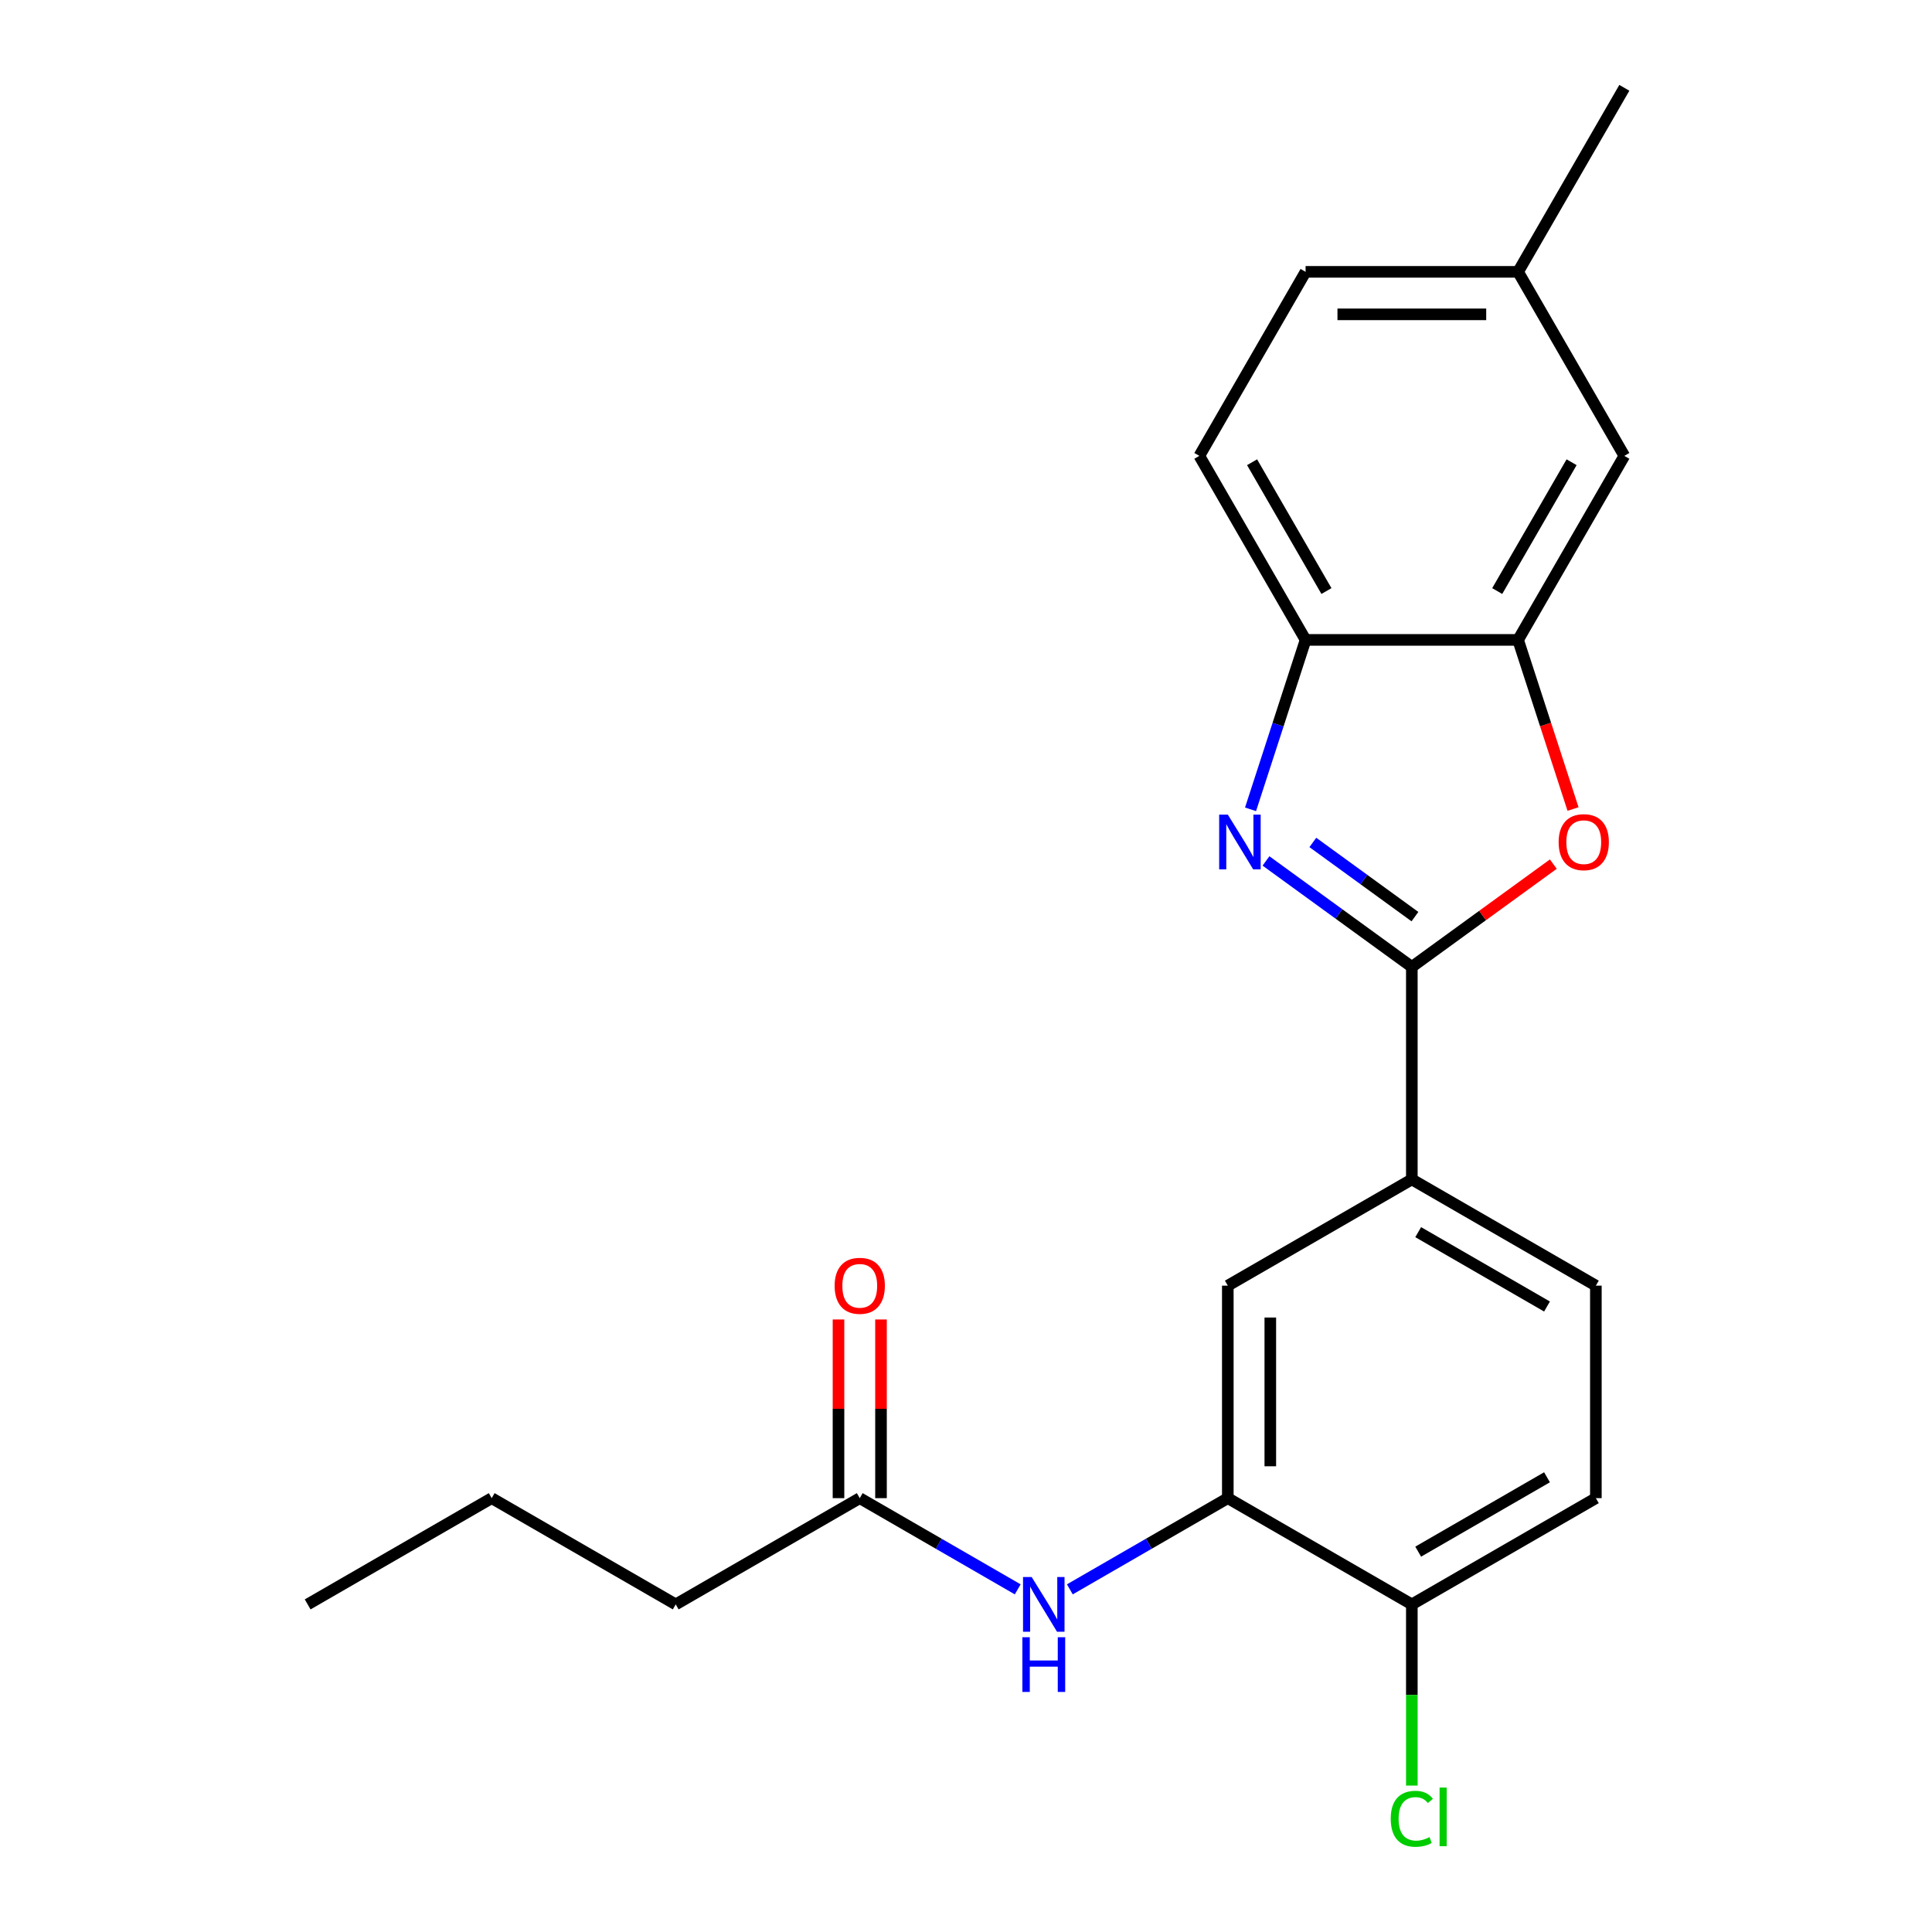 <?xml version='1.0' encoding='iso-8859-1'?>
<svg version='1.1' baseProfile='full'
              xmlns='http://www.w3.org/2000/svg'
                      xmlns:rdkit='http://www.rdkit.org/xml'
                      xmlns:xlink='http://www.w3.org/1999/xlink'
                  xml:space='preserve'
width='1000px' height='1000px' viewBox='0 0 1000 1000'>
<!-- END OF HEADER -->
<rect style='opacity:1.0;fill:#FFFFFF;stroke:none' width='1000' height='1000' x='0' y='0'> </rect>
<path class='bond-0' d='M 730.764,500.468 L 693.018,473.043' style='fill:none;fill-rule:evenodd;stroke:#000000;stroke-width:6px;stroke-linecap:butt;stroke-linejoin:miter;stroke-opacity:1' />
<path class='bond-0' d='M 693.018,473.043 L 655.271,445.619' style='fill:none;fill-rule:evenodd;stroke:#0000FF;stroke-width:6px;stroke-linecap:butt;stroke-linejoin:miter;stroke-opacity:1' />
<path class='bond-0' d='M 732.37,474.444 L 705.948,455.247' style='fill:none;fill-rule:evenodd;stroke:#000000;stroke-width:6px;stroke-linecap:butt;stroke-linejoin:miter;stroke-opacity:1' />
<path class='bond-0' d='M 705.948,455.247 L 679.525,436.05' style='fill:none;fill-rule:evenodd;stroke:#0000FF;stroke-width:6px;stroke-linecap:butt;stroke-linejoin:miter;stroke-opacity:1' />
<path class='bond-1' d='M 730.764,500.468 L 767.381,473.864' style='fill:none;fill-rule:evenodd;stroke:#000000;stroke-width:6px;stroke-linecap:butt;stroke-linejoin:miter;stroke-opacity:1' />
<path class='bond-1' d='M 767.381,473.864 L 803.997,447.261' style='fill:none;fill-rule:evenodd;stroke:#FF0000;stroke-width:6px;stroke-linecap:butt;stroke-linejoin:miter;stroke-opacity:1' />
<path class='bond-5' d='M 730.764,500.468 L 730.764,610.456' style='fill:none;fill-rule:evenodd;stroke:#000000;stroke-width:6px;stroke-linecap:butt;stroke-linejoin:miter;stroke-opacity:1' />
<path class='bond-3' d='M 647.276,418.908 L 661.523,375.061' style='fill:none;fill-rule:evenodd;stroke:#0000FF;stroke-width:6px;stroke-linecap:butt;stroke-linejoin:miter;stroke-opacity:1' />
<path class='bond-3' d='M 661.523,375.061 L 675.77,331.213' style='fill:none;fill-rule:evenodd;stroke:#000000;stroke-width:6px;stroke-linecap:butt;stroke-linejoin:miter;stroke-opacity:1' />
<path class='bond-2' d='M 814.2,418.748 L 799.979,374.981' style='fill:none;fill-rule:evenodd;stroke:#FF0000;stroke-width:6px;stroke-linecap:butt;stroke-linejoin:miter;stroke-opacity:1' />
<path class='bond-2' d='M 799.979,374.981 L 785.758,331.213' style='fill:none;fill-rule:evenodd;stroke:#000000;stroke-width:6px;stroke-linecap:butt;stroke-linejoin:miter;stroke-opacity:1' />
<path class='bond-10' d='M 785.758,331.213 L 840.753,235.96' style='fill:none;fill-rule:evenodd;stroke:#000000;stroke-width:6px;stroke-linecap:butt;stroke-linejoin:miter;stroke-opacity:1' />
<path class='bond-10' d='M 774.957,305.926 L 813.453,239.249' style='fill:none;fill-rule:evenodd;stroke:#000000;stroke-width:6px;stroke-linecap:butt;stroke-linejoin:miter;stroke-opacity:1' />
<path class='bond-22' d='M 785.758,331.213 L 675.77,331.213' style='fill:none;fill-rule:evenodd;stroke:#000000;stroke-width:6px;stroke-linecap:butt;stroke-linejoin:miter;stroke-opacity:1' />
<path class='bond-13' d='M 675.77,331.213 L 620.776,235.96' style='fill:none;fill-rule:evenodd;stroke:#000000;stroke-width:6px;stroke-linecap:butt;stroke-linejoin:miter;stroke-opacity:1' />
<path class='bond-13' d='M 686.571,305.926 L 648.075,239.249' style='fill:none;fill-rule:evenodd;stroke:#000000;stroke-width:6px;stroke-linecap:butt;stroke-linejoin:miter;stroke-opacity:1' />
<path class='bond-4' d='M 635.511,775.439 L 635.511,665.45' style='fill:none;fill-rule:evenodd;stroke:#000000;stroke-width:6px;stroke-linecap:butt;stroke-linejoin:miter;stroke-opacity:1' />
<path class='bond-4' d='M 657.509,758.941 L 657.509,681.949' style='fill:none;fill-rule:evenodd;stroke:#000000;stroke-width:6px;stroke-linecap:butt;stroke-linejoin:miter;stroke-opacity:1' />
<path class='bond-6' d='M 635.511,775.439 L 594.63,799.042' style='fill:none;fill-rule:evenodd;stroke:#000000;stroke-width:6px;stroke-linecap:butt;stroke-linejoin:miter;stroke-opacity:1' />
<path class='bond-6' d='M 594.63,799.042 L 553.748,822.645' style='fill:none;fill-rule:evenodd;stroke:#0000FF;stroke-width:6px;stroke-linecap:butt;stroke-linejoin:miter;stroke-opacity:1' />
<path class='bond-23' d='M 635.511,775.439 L 730.764,830.433' style='fill:none;fill-rule:evenodd;stroke:#000000;stroke-width:6px;stroke-linecap:butt;stroke-linejoin:miter;stroke-opacity:1' />
<path class='bond-7' d='M 730.764,610.456 L 635.511,665.45' style='fill:none;fill-rule:evenodd;stroke:#000000;stroke-width:6px;stroke-linecap:butt;stroke-linejoin:miter;stroke-opacity:1' />
<path class='bond-11' d='M 730.764,610.456 L 826.017,665.45' style='fill:none;fill-rule:evenodd;stroke:#000000;stroke-width:6px;stroke-linecap:butt;stroke-linejoin:miter;stroke-opacity:1' />
<path class='bond-11' d='M 734.053,637.756 L 800.73,676.252' style='fill:none;fill-rule:evenodd;stroke:#000000;stroke-width:6px;stroke-linecap:butt;stroke-linejoin:miter;stroke-opacity:1' />
<path class='bond-8' d='M 526.769,822.645 L 485.887,799.042' style='fill:none;fill-rule:evenodd;stroke:#0000FF;stroke-width:6px;stroke-linecap:butt;stroke-linejoin:miter;stroke-opacity:1' />
<path class='bond-8' d='M 485.887,799.042 L 445.006,775.439' style='fill:none;fill-rule:evenodd;stroke:#000000;stroke-width:6px;stroke-linecap:butt;stroke-linejoin:miter;stroke-opacity:1' />
<path class='bond-12' d='M 456.005,775.439 L 456.005,729.199' style='fill:none;fill-rule:evenodd;stroke:#000000;stroke-width:6px;stroke-linecap:butt;stroke-linejoin:miter;stroke-opacity:1' />
<path class='bond-12' d='M 456.005,729.199 L 456.005,682.96' style='fill:none;fill-rule:evenodd;stroke:#FF0000;stroke-width:6px;stroke-linecap:butt;stroke-linejoin:miter;stroke-opacity:1' />
<path class='bond-12' d='M 434.007,775.439 L 434.007,729.199' style='fill:none;fill-rule:evenodd;stroke:#000000;stroke-width:6px;stroke-linecap:butt;stroke-linejoin:miter;stroke-opacity:1' />
<path class='bond-12' d='M 434.007,729.199 L 434.007,682.96' style='fill:none;fill-rule:evenodd;stroke:#FF0000;stroke-width:6px;stroke-linecap:butt;stroke-linejoin:miter;stroke-opacity:1' />
<path class='bond-18' d='M 445.006,775.439 L 349.753,830.433' style='fill:none;fill-rule:evenodd;stroke:#000000;stroke-width:6px;stroke-linecap:butt;stroke-linejoin:miter;stroke-opacity:1' />
<path class='bond-9' d='M 730.764,830.433 L 826.017,775.439' style='fill:none;fill-rule:evenodd;stroke:#000000;stroke-width:6px;stroke-linecap:butt;stroke-linejoin:miter;stroke-opacity:1' />
<path class='bond-9' d='M 734.053,803.133 L 800.73,764.637' style='fill:none;fill-rule:evenodd;stroke:#000000;stroke-width:6px;stroke-linecap:butt;stroke-linejoin:miter;stroke-opacity:1' />
<path class='bond-16' d='M 730.764,830.433 L 730.764,877.322' style='fill:none;fill-rule:evenodd;stroke:#000000;stroke-width:6px;stroke-linecap:butt;stroke-linejoin:miter;stroke-opacity:1' />
<path class='bond-16' d='M 730.764,877.322 L 730.764,924.212' style='fill:none;fill-rule:evenodd;stroke:#00CC00;stroke-width:6px;stroke-linecap:butt;stroke-linejoin:miter;stroke-opacity:1' />
<path class='bond-15' d='M 840.753,235.96 L 785.758,140.707' style='fill:none;fill-rule:evenodd;stroke:#000000;stroke-width:6px;stroke-linecap:butt;stroke-linejoin:miter;stroke-opacity:1' />
<path class='bond-14' d='M 826.017,665.45 L 826.017,775.439' style='fill:none;fill-rule:evenodd;stroke:#000000;stroke-width:6px;stroke-linecap:butt;stroke-linejoin:miter;stroke-opacity:1' />
<path class='bond-17' d='M 620.776,235.96 L 675.77,140.707' style='fill:none;fill-rule:evenodd;stroke:#000000;stroke-width:6px;stroke-linecap:butt;stroke-linejoin:miter;stroke-opacity:1' />
<path class='bond-19' d='M 785.758,140.707 L 840.753,45.455' style='fill:none;fill-rule:evenodd;stroke:#000000;stroke-width:6px;stroke-linecap:butt;stroke-linejoin:miter;stroke-opacity:1' />
<path class='bond-24' d='M 785.758,140.707 L 675.77,140.707' style='fill:none;fill-rule:evenodd;stroke:#000000;stroke-width:6px;stroke-linecap:butt;stroke-linejoin:miter;stroke-opacity:1' />
<path class='bond-24' d='M 769.26,162.705 L 692.268,162.705' style='fill:none;fill-rule:evenodd;stroke:#000000;stroke-width:6px;stroke-linecap:butt;stroke-linejoin:miter;stroke-opacity:1' />
<path class='bond-20' d='M 349.753,830.433 L 254.5,775.439' style='fill:none;fill-rule:evenodd;stroke:#000000;stroke-width:6px;stroke-linecap:butt;stroke-linejoin:miter;stroke-opacity:1' />
<path class='bond-21' d='M 254.5,775.439 L 159.247,830.433' style='fill:none;fill-rule:evenodd;stroke:#000000;stroke-width:6px;stroke-linecap:butt;stroke-linejoin:miter;stroke-opacity:1' />
<path  class='atom-1' d='M 635.522 421.658
L 644.802 436.658
Q 645.722 438.138, 647.202 440.818
Q 648.682 443.498, 648.762 443.658
L 648.762 421.658
L 652.522 421.658
L 652.522 449.978
L 648.642 449.978
L 638.682 433.578
Q 637.522 431.658, 636.282 429.458
Q 635.082 427.258, 634.722 426.578
L 634.722 449.978
L 631.042 449.978
L 631.042 421.658
L 635.522 421.658
' fill='#0000FF'/>
<path  class='atom-2' d='M 806.747 435.898
Q 806.747 429.098, 810.107 425.298
Q 813.467 421.498, 819.747 421.498
Q 826.027 421.498, 829.387 425.298
Q 832.747 429.098, 832.747 435.898
Q 832.747 442.778, 829.347 446.698
Q 825.947 450.578, 819.747 450.578
Q 813.507 450.578, 810.107 446.698
Q 806.747 442.818, 806.747 435.898
M 819.747 447.378
Q 824.067 447.378, 826.387 444.498
Q 828.747 441.578, 828.747 435.898
Q 828.747 430.338, 826.387 427.538
Q 824.067 424.698, 819.747 424.698
Q 815.427 424.698, 813.067 427.498
Q 810.747 430.298, 810.747 435.898
Q 810.747 441.618, 813.067 444.498
Q 815.427 447.378, 819.747 447.378
' fill='#FF0000'/>
<path  class='atom-7' d='M 533.999 816.273
L 543.279 831.273
Q 544.199 832.753, 545.679 835.433
Q 547.159 838.113, 547.239 838.273
L 547.239 816.273
L 550.999 816.273
L 550.999 844.593
L 547.119 844.593
L 537.159 828.193
Q 535.999 826.273, 534.759 824.073
Q 533.559 821.873, 533.199 821.193
L 533.199 844.593
L 529.519 844.593
L 529.519 816.273
L 533.999 816.273
' fill='#0000FF'/>
<path  class='atom-7' d='M 529.179 847.425
L 533.019 847.425
L 533.019 859.465
L 547.499 859.465
L 547.499 847.425
L 551.339 847.425
L 551.339 875.745
L 547.499 875.745
L 547.499 862.665
L 533.019 862.665
L 533.019 875.745
L 529.179 875.745
L 529.179 847.425
' fill='#0000FF'/>
<path  class='atom-13' d='M 432.006 665.53
Q 432.006 658.73, 435.366 654.93
Q 438.726 651.13, 445.006 651.13
Q 451.286 651.13, 454.646 654.93
Q 458.006 658.73, 458.006 665.53
Q 458.006 672.41, 454.606 676.33
Q 451.206 680.21, 445.006 680.21
Q 438.766 680.21, 435.366 676.33
Q 432.006 672.45, 432.006 665.53
M 445.006 677.01
Q 449.326 677.01, 451.646 674.13
Q 454.006 671.21, 454.006 665.53
Q 454.006 659.97, 451.646 657.17
Q 449.326 654.33, 445.006 654.33
Q 440.686 654.33, 438.326 657.13
Q 436.006 659.93, 436.006 665.53
Q 436.006 671.25, 438.326 674.13
Q 440.686 677.01, 445.006 677.01
' fill='#FF0000'/>
<path  class='atom-17' d='M 719.844 941.402
Q 719.844 934.362, 723.124 930.682
Q 726.444 926.962, 732.724 926.962
Q 738.564 926.962, 741.684 931.082
L 739.044 933.242
Q 736.764 930.242, 732.724 930.242
Q 728.444 930.242, 726.164 933.122
Q 723.924 935.962, 723.924 941.402
Q 723.924 947.002, 726.244 949.882
Q 728.604 952.762, 733.164 952.762
Q 736.284 952.762, 739.924 950.882
L 741.044 953.882
Q 739.564 954.842, 737.324 955.402
Q 735.084 955.962, 732.604 955.962
Q 726.444 955.962, 723.124 952.202
Q 719.844 948.442, 719.844 941.402
' fill='#00CC00'/>
<path  class='atom-17' d='M 745.124 925.242
L 748.804 925.242
L 748.804 955.602
L 745.124 955.602
L 745.124 925.242
' fill='#00CC00'/>
</svg>
